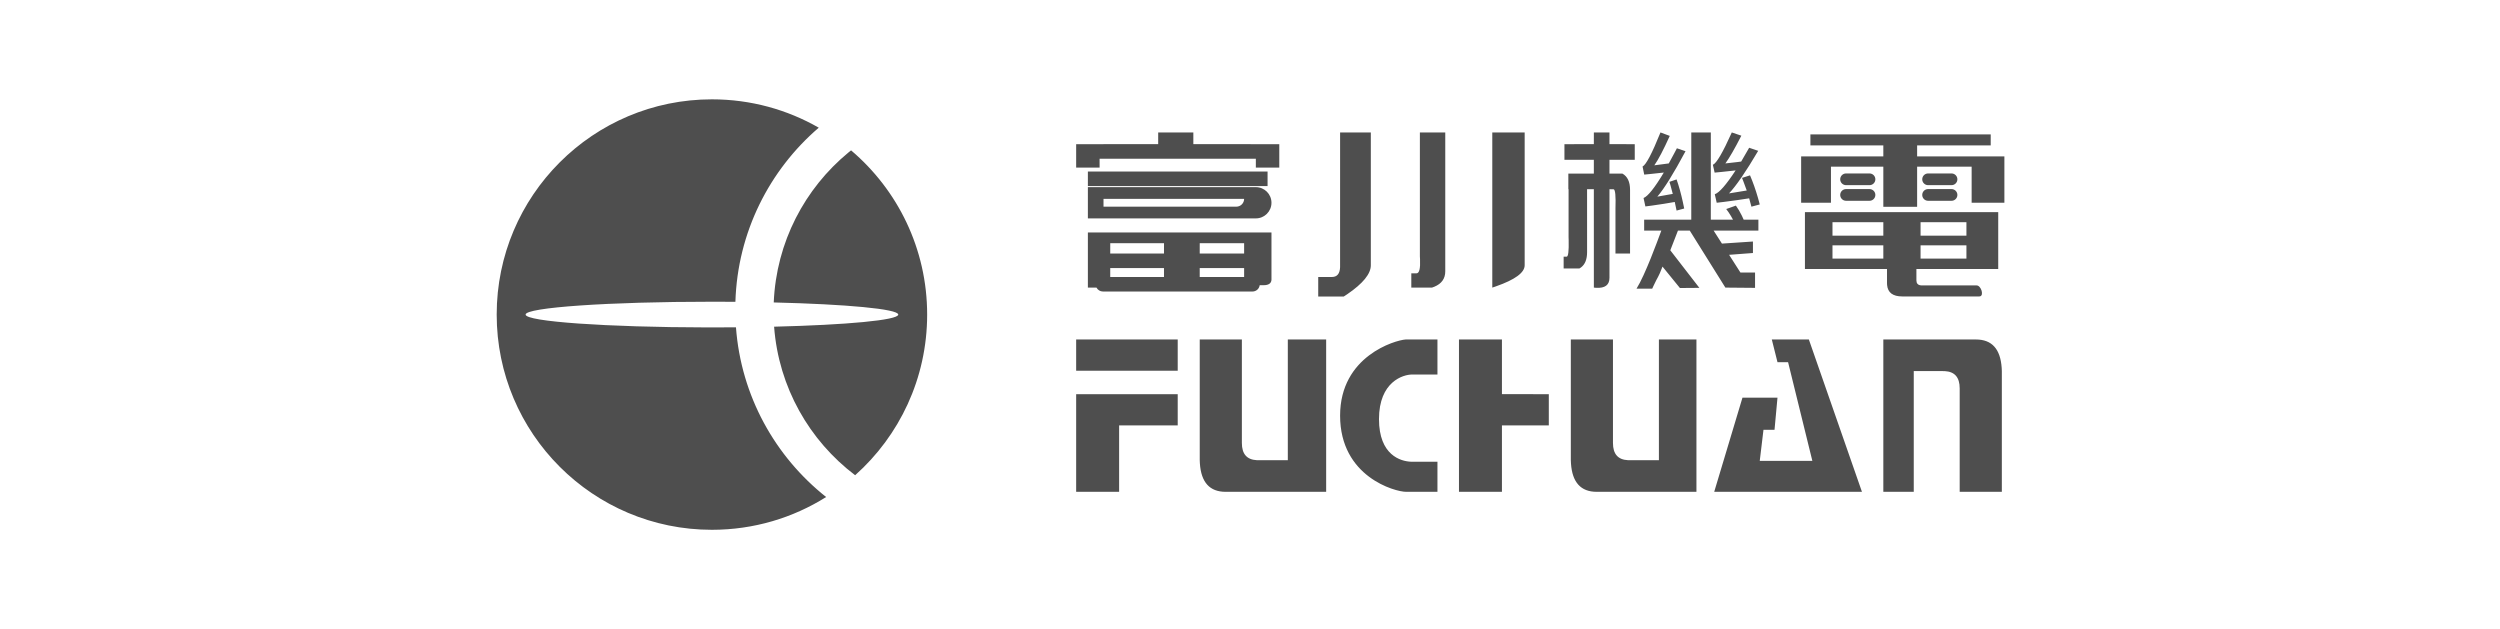 <?xml version="1.0" encoding="UTF-8"?>
<svg width="151px" height="38px" viewBox="0 0 151 38" version="1.1" xmlns="http://www.w3.org/2000/svg" xmlns:xlink="http://www.w3.org/1999/xlink">
    <title>编组 8备份 2</title>
    <g id="页面-1" stroke="none" stroke-width="1" fill="none" fill-rule="evenodd">
        <g id="首页效果图" transform="translate(-443, -706)" fill="#4E4E4E" fill-rule="nonzero">
            <g id="编组-24" transform="translate(90, 706)">
                <g id="编组-8备份-2" transform="translate(353, 0)">
                    <path d="M43,6 C45.349,6 47.552,6.623 49.453,7.712 C46.473,10.272 44.547,14.025 44.418,18.23 C44.05,18.227 43.675,18.225 43.295,18.224 L43,18.224 C36.785,18.224 31.746,18.571 31.746,19 C31.746,19.422 36.626,19.765 42.705,19.776 L43,19.776 C43.492,19.776 43.977,19.774 44.452,19.77 C44.76,23.921 46.822,27.584 49.899,30.02 C47.9,31.275 45.535,32 43,32 C35.82,32 30,26.18 30,19 C30,11.82 35.82,6 43,6 Z M51.405,9.082 C54.216,11.467 56,15.025 56,19 C56,22.858 54.32,26.323 51.651,28.704 C48.889,26.613 47.029,23.393 46.756,19.732 C51.125,19.625 54.254,19.338 54.254,19 C54.254,18.662 51.114,18.374 46.734,18.268 C46.886,14.62 48.613,11.379 51.251,9.206 L51.405,9.082 Z M86.822,20.505 L86.822,22.621 L85.29,22.621 C84.752,22.621 83.291,23.053 83.291,25.314 C83.291,27.497 84.605,27.865 85.227,27.888 L85.29,27.889 L86.822,27.889 L86.822,29.706 L84.929,29.706 C84.267,29.706 80.942,28.802 80.942,25.105 C80.942,21.499 84.281,20.55 84.889,20.506 L84.929,20.505 L86.822,20.505 Z M109.255,20.505 L112.462,29.706 L103.538,29.706 L105.245,24.018 L107.36,24.018 L107.181,25.959 L106.514,25.959 L106.289,27.836 L109.466,27.836 L108,21.875 L107.36,21.875 L107.017,20.505 L109.255,20.505 Z M119.348,20.505 C120.307,20.505 120.825,21.076 120.902,22.218 L120.911,22.414 L120.911,29.706 L118.365,29.706 L118.365,23.454 C118.365,22.793 118.065,22.447 117.465,22.416 L117.332,22.414 L115.591,22.414 L115.591,29.706 L113.753,29.706 L113.753,20.505 L119.348,20.505 Z M97.423,20.505 L97.423,26.757 C97.423,27.418 97.723,27.764 98.324,27.795 L98.457,27.797 L100.198,27.797 L100.198,20.505 L102.465,20.505 L102.465,29.706 L96.441,29.706 C95.481,29.706 94.963,29.135 94.887,27.993 L94.878,27.797 L94.878,20.505 L97.423,20.505 Z M75.009,20.505 L75.009,26.757 C75.009,27.418 75.309,27.764 75.91,27.795 L76.043,27.797 L77.784,27.797 L77.784,20.505 L80.1,20.505 L80.1,29.706 L74.027,29.706 C73.067,29.706 72.549,29.135 72.473,27.993 L72.464,27.797 L72.464,20.505 L75.009,20.505 Z M71.134,23.808 L71.134,25.695 L67.595,25.695 L67.595,29.706 L65,29.706 L65,23.808 L71.134,23.808 Z M90.717,20.505 L90.717,23.807 L93.548,23.808 L93.548,25.695 L90.717,25.695 L90.717,29.706 L88.122,29.706 L88.122,20.505 L90.717,20.505 Z M71.134,20.505 L71.134,22.392 L65,22.392 L65,20.505 L71.134,20.505 Z M82.798,8 L82.798,16.022 C82.798,16.54 82.324,17.123 81.375,17.77 L81.164,17.909 L79.621,17.909 L79.621,16.73 L80.446,16.73 C80.759,16.73 80.924,16.535 80.941,16.145 L80.942,8 L82.798,8 Z M120.693,12.814 L120.693,16.249 L115.751,16.249 L115.751,16.936 C115.751,17.113 115.838,17.213 116.01,17.235 L116.089,17.24 L119.39,17.24 C119.646,17.24 119.839,17.813 119.61,17.895 L119.55,17.905 L114.898,17.905 C114.326,17.905 114.023,17.674 113.98,17.214 L113.975,17.094 L113.975,16.249 L109.018,16.249 L109.018,12.814 L120.693,12.814 Z M76.797,14.04 L76.797,16.904 C76.781,17.119 76.619,17.227 76.313,17.227 L76.083,17.226 L76.082,17.248 C76.045,17.453 75.866,17.608 75.65,17.608 L66.619,17.608 C66.45,17.608 66.303,17.512 66.229,17.372 L65.708,17.371 L65.708,14.04 L76.797,14.04 Z M103.334,8 L103.333,13.267 L104.673,13.267 C104.591,13.115 104.505,12.968 104.411,12.829 L104.264,12.626 L104.847,12.419 C104.977,12.597 105.096,12.799 105.208,13.028 L105.317,13.267 L106.207,13.267 L106.207,13.929 L103.504,13.929 L104.005,14.713 L105.878,14.588 L105.878,15.282 L104.438,15.391 L105.122,16.461 L106.005,16.461 L106.005,17.387 L104.213,17.371 L102.062,13.929 L101.348,13.929 L100.886,15.118 L102.642,17.387 L101.467,17.396 L100.415,16.103 C100.135,16.831 100.168,16.628 99.868,17.273 L99.793,17.437 L98.845,17.437 C99.369,16.601 100.108,14.564 100.316,14.005 L100.345,13.929 L99.307,13.929 L99.307,13.267 L102.153,13.267 L102.154,8 L103.334,8 Z M97.212,8 L97.212,8.707 L98.739,8.708 L98.739,9.652 L97.212,9.651 L97.212,10.485 L97.994,10.485 C98.301,10.657 98.455,10.984 98.455,11.466 L98.455,15.314 L97.574,15.314 L97.574,12.608 C97.601,11.824 97.562,11.432 97.456,11.432 L97.276,11.432 L97.275,11.429 L97.212,11.429 L97.212,16.776 C97.212,17.212 96.944,17.414 96.408,17.384 L96.269,17.371 L96.268,11.429 L95.859,11.429 L95.86,15.234 C95.86,15.662 95.738,15.968 95.495,16.151 L95.399,16.214 L94.444,16.214 L94.444,15.504 L94.625,15.504 C94.722,15.504 94.763,15.17 94.747,14.502 L94.742,14.328 L94.742,11.429 L94.728,11.429 L94.728,10.485 L96.268,10.485 L96.268,9.651 L94.492,9.652 L94.492,8.708 L96.268,8.707 L96.269,8 L97.212,8 Z M92.09,8 L92.09,16.022 C92.09,16.466 91.513,16.891 90.358,17.295 L90.134,17.371 L90.134,8 L92.09,8 Z M87.294,8 L87.294,16.39 C87.294,16.828 87.073,17.138 86.631,17.32 L86.492,17.371 L85.243,17.371 L85.243,16.509 L85.556,16.509 C85.725,16.509 85.796,16.222 85.77,15.648 L85.761,15.485 L85.761,8 L87.294,8 Z M70.305,16.192 L67.058,16.192 L67.058,16.729 L70.305,16.729 L70.305,16.192 Z M75.145,16.192 L72.463,16.192 L72.463,16.729 L75.145,16.729 L75.145,16.192 Z M113.753,14.818 L110.682,14.818 L110.682,15.618 L113.753,15.618 L113.753,14.818 Z M118.772,14.818 L116.002,14.818 L116.002,15.618 L118.772,15.618 L118.772,14.818 Z M70.306,14.689 L67.059,14.689 L67.058,15.314 L70.305,15.314 L70.306,14.689 Z M75.145,14.689 L72.464,14.689 L72.463,15.314 L75.145,15.314 L75.145,14.689 Z M118.772,13.422 L116.002,13.422 L116.002,14.233 L118.772,14.233 L118.772,13.422 Z M113.753,13.422 L110.682,13.422 L110.682,14.233 L113.753,14.233 L113.753,13.422 Z M75.853,11.303 C76.374,11.303 76.797,11.726 76.797,12.247 C76.797,12.768 76.374,13.191 75.853,13.191 L65.708,13.191 L65.708,11.303 L75.853,11.303 Z M100.293,8 L100.854,8.208 C100.474,9.05 100.163,9.642 99.922,9.985 C100.243,9.944 100.534,9.902 100.794,9.871 C100.901,9.677 101.008,9.478 101.118,9.272 L101.285,8.956 L101.806,9.133 C101.085,10.484 100.514,11.399 100.103,11.877 C100.443,11.814 100.754,11.763 101.035,11.711 C100.995,11.544 100.95,11.378 100.904,11.218 L100.834,10.983 L101.265,10.837 C101.409,11.245 101.534,11.699 101.645,12.205 L101.726,12.594 L101.265,12.719 C101.225,12.532 101.195,12.365 101.155,12.199 C100.738,12.274 100.276,12.349 99.77,12.418 L99.381,12.469 L99.271,11.96 C99.532,11.856 99.942,11.347 100.494,10.422 C100.246,10.449 99.99,10.477 99.722,10.505 L99.311,10.546 L99.211,10.058 C99.421,9.954 99.782,9.268 100.293,8 Z M120.239,8.117 L120.239,8.781 L115.794,8.781 L115.794,9.446 L121.065,9.446 L121.065,12.247 L119.087,12.247 L119.087,10.065 L115.794,10.065 L115.794,12.492 L113.753,12.492 L113.753,10.065 L110.59,10.065 L110.59,12.247 L108.789,12.247 L108.789,9.446 L113.753,9.446 L113.753,8.781 L109.348,8.781 L109.348,8.117 L120.239,8.117 Z M75.145,12.011 L66.652,12.011 L66.652,12.483 L74.673,12.483 C74.934,12.483 75.145,12.272 75.145,12.011 Z M104.601,8 L105.178,8.195 C104.769,8.997 104.444,9.553 104.213,9.871 C104.48,9.84 104.724,9.815 104.949,9.787 L105.167,9.758 L105.649,8.925 L106.195,9.11 C105.45,10.375 104.863,11.228 104.433,11.681 C104.821,11.619 105.178,11.557 105.503,11.506 C105.44,11.328 105.377,11.159 105.314,10.993 L105.219,10.745 L105.702,10.591 C105.878,11.002 106.041,11.46 106.185,11.963 L106.289,12.349 L105.786,12.483 L105.649,11.979 C105.18,12.053 104.67,12.127 104.114,12.196 L103.689,12.246 L103.573,11.732 C103.846,11.64 104.265,11.156 104.831,10.293 C104.566,10.32 104.291,10.352 104.003,10.383 L103.563,10.426 L103.458,9.954 C103.678,9.861 104.056,9.213 104.601,8 Z M117.872,11.42 C118.068,11.42 118.226,11.578 118.226,11.774 C118.226,11.969 118.068,12.128 117.872,12.128 L116.457,12.128 C116.261,12.128 116.103,11.969 116.103,11.774 C116.103,11.578 116.261,11.42 116.457,11.42 L117.872,11.42 Z M112.918,11.42 C113.113,11.42 113.272,11.578 113.272,11.774 C113.272,11.969 113.113,12.128 112.918,12.128 L111.502,12.128 C111.307,12.128 111.148,11.969 111.148,11.774 C111.148,11.578 111.307,11.42 111.502,11.42 L112.918,11.42 Z M76.561,10.359 L76.561,11.238 L65.708,11.238 L65.708,10.359 L76.561,10.359 Z M112.918,10.476 C113.113,10.476 113.272,10.635 113.272,10.83 C113.272,11.026 113.113,11.184 112.918,11.184 L111.502,11.184 C111.307,11.184 111.148,11.026 111.148,10.83 C111.148,10.635 111.307,10.476 111.502,10.476 L112.918,10.476 Z M117.872,10.476 C118.068,10.476 118.226,10.635 118.226,10.83 C118.226,11.026 118.068,11.184 117.872,11.184 L116.457,11.184 C116.261,11.184 116.103,11.026 116.103,10.83 C116.103,10.635 116.261,10.476 116.457,10.476 L117.872,10.476 Z M72.078,8 L72.078,8.707 L77.269,8.708 L77.269,10.123 L75.853,10.123 L75.853,9.586 L66.415,9.586 L66.416,10.123 L65,10.123 L65,8.708 L69.954,8.707 L69.955,8 L72.078,8 Z" id="形状结合"></path>
                </g>
            </g>
        </g>
    </g>
</svg>